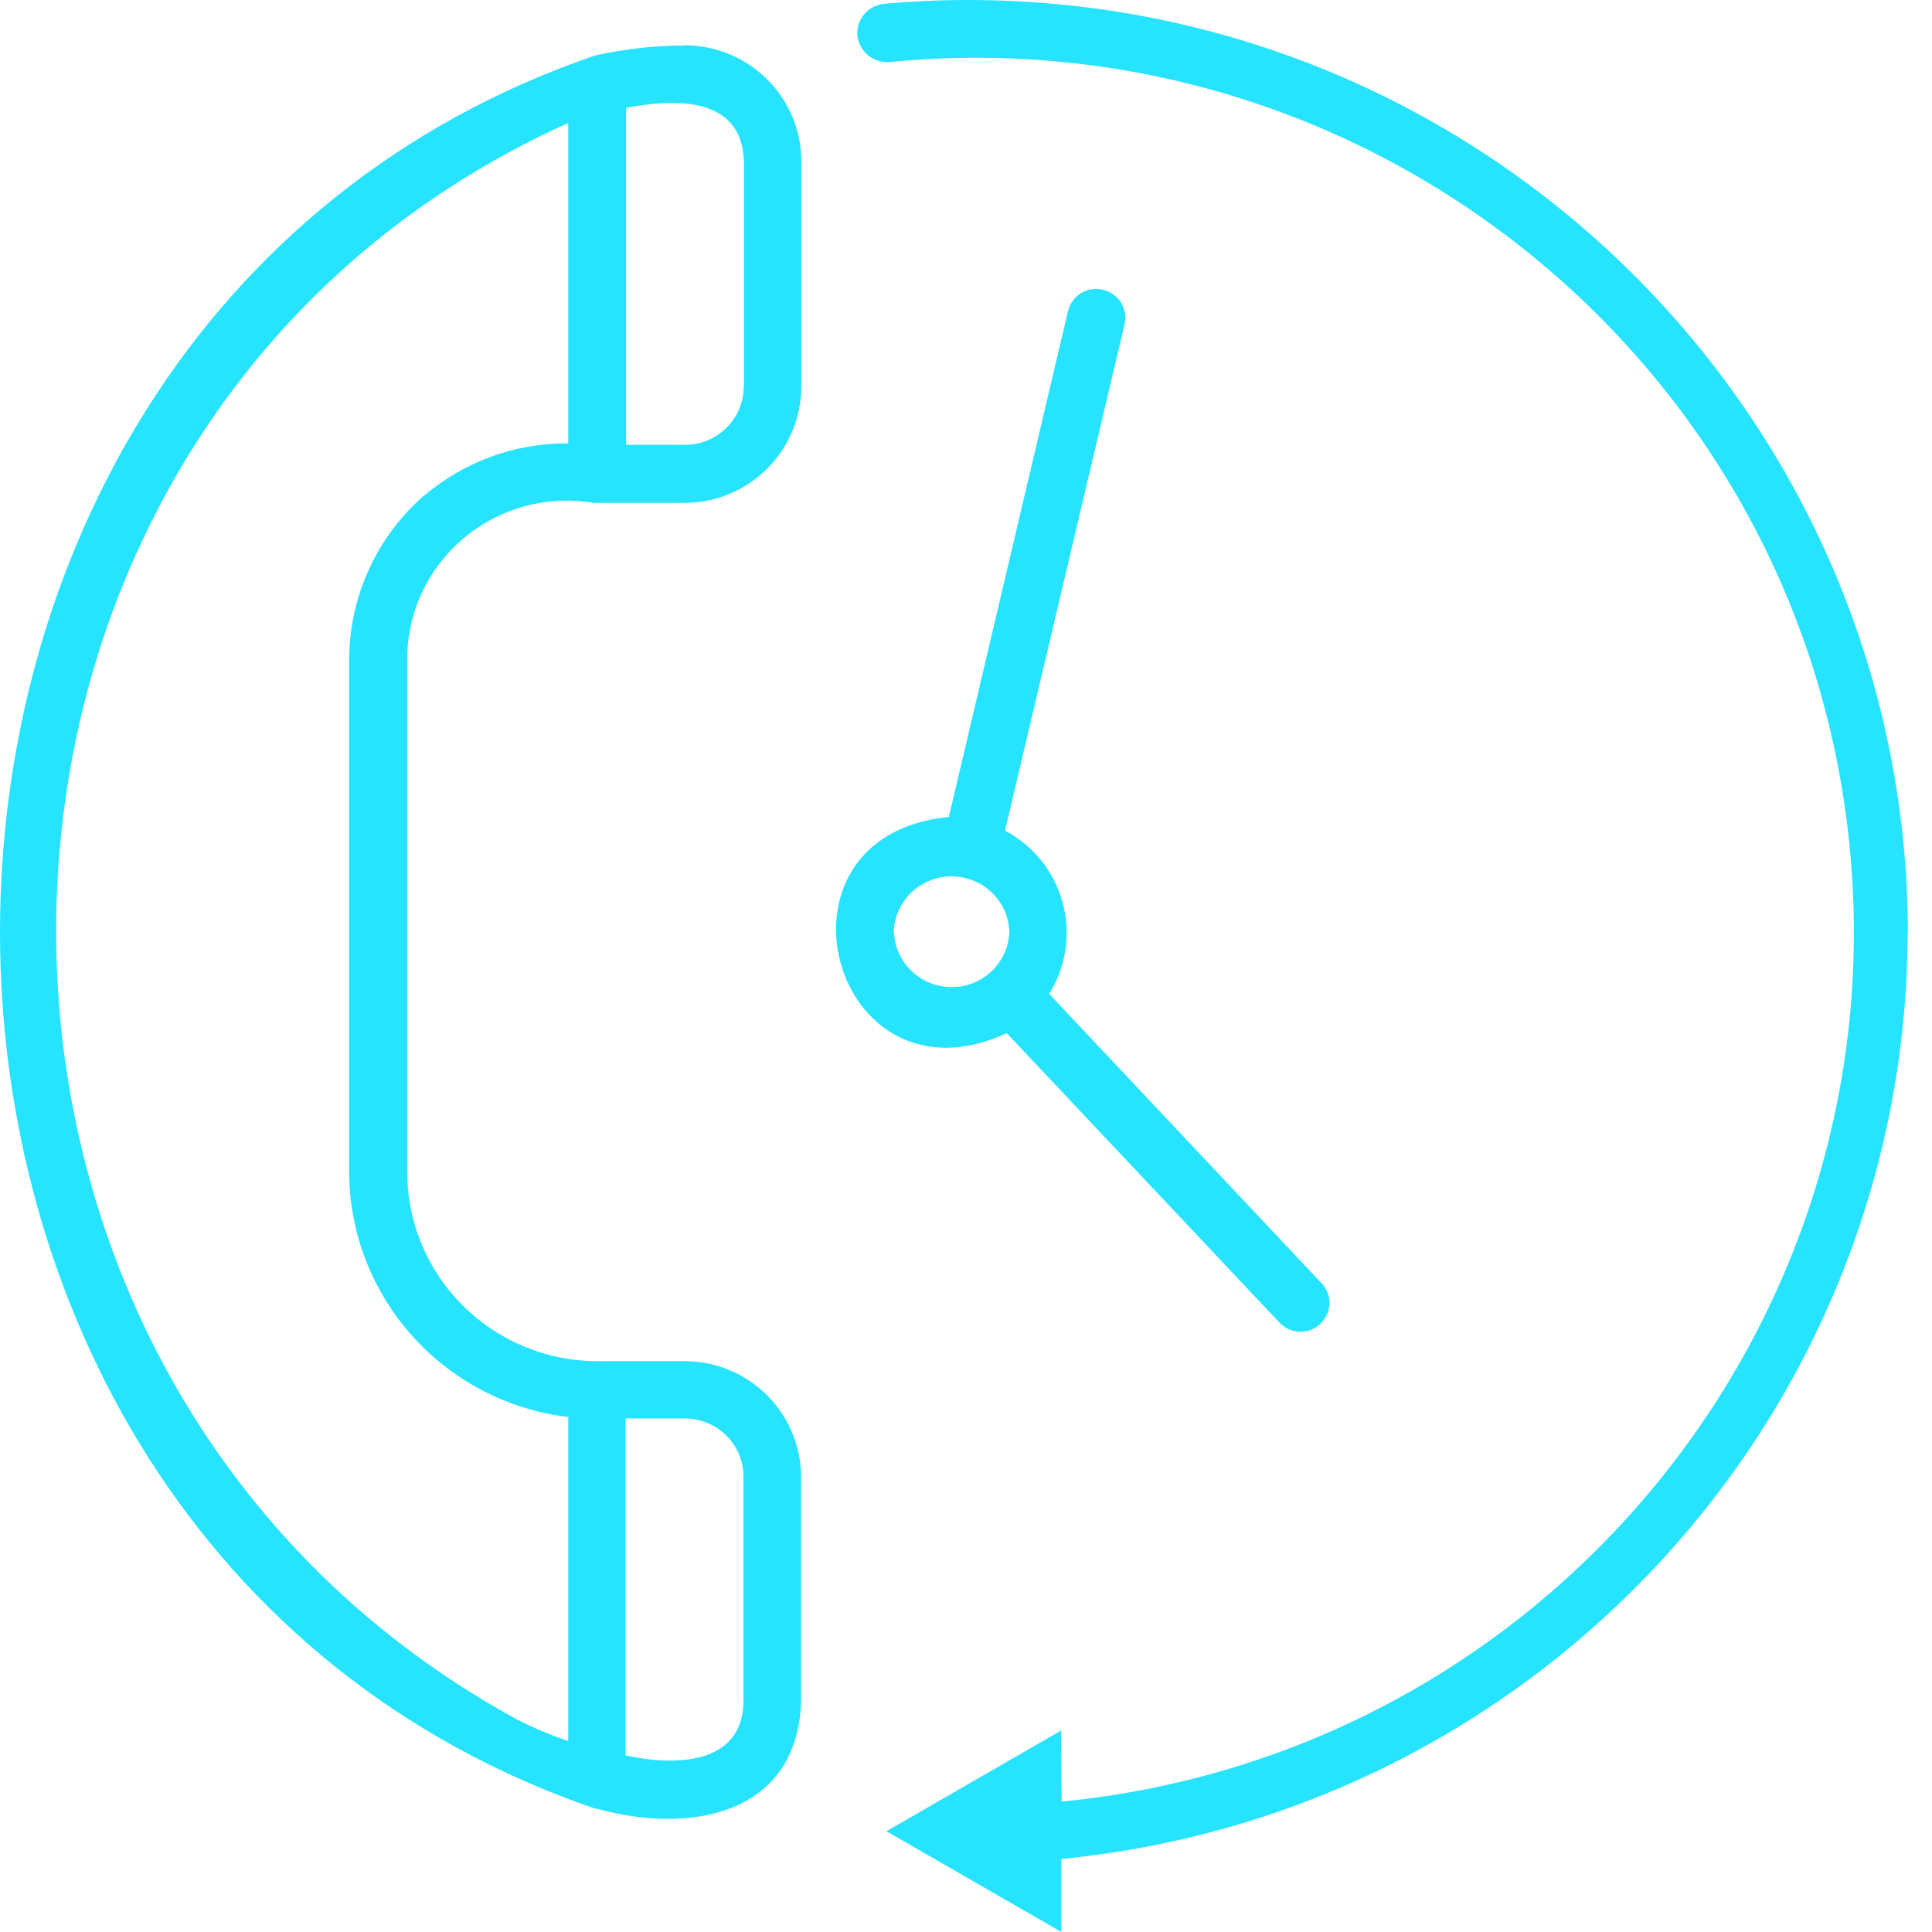 <svg width="32" height="32" viewBox="0 0 32 32" fill="none" xmlns="http://www.w3.org/2000/svg">
<g clip-path="url(#clip0_10485_12159)">
<path d="M31.601 15.442C31.578 6.891 24.589 -0.024 15.99 6.09151e-05C15.537 6.09151e-05 15.084 0.024 14.634 0.063C14.368 0.095 14.177 0.332 14.201 0.597C14.237 0.858 14.468 1.048 14.73 1.028C22.728 0.245 29.848 6.06 30.635 14.014C31.422 21.973 25.579 29.057 17.584 29.84L17.576 28.662L14.682 30.331L17.58 32V30.79C25.519 30.014 31.581 23.381 31.597 15.438L31.601 15.442Z" fill="#26E3FF"/>
<path d="M11.34 0.754C10.851 0.754 10.366 0.809 9.885 0.912C9.873 0.912 9.857 0.924 9.841 0.924C-3.285 5.441 -3.281 25.452 9.857 29.957H9.885C11.396 30.381 13.193 30.084 13.268 28.201V24.459C13.264 23.403 12.402 22.545 11.34 22.545H9.885C8.148 22.537 6.745 21.137 6.745 19.408V10.991C6.705 9.539 7.858 8.333 9.317 8.293C9.488 8.289 9.659 8.301 9.826 8.329H11.344C12.414 8.325 13.272 7.459 13.272 6.398V2.664C13.268 1.608 12.406 0.754 11.344 0.75L11.34 0.754ZM12.314 24.459V28.197C12.29 29.249 11.145 29.249 10.362 29.075V23.494H11.336C11.873 23.494 12.314 23.921 12.314 24.455V24.459ZM7.011 8.218C6.212 8.922 5.767 9.935 5.783 10.995V19.412C5.791 21.481 7.345 23.221 9.412 23.47V28.838C9.11 28.735 8.82 28.613 8.538 28.466C-1.953 22.707 -1.532 6.972 9.412 2.036V7.344C8.53 7.336 7.679 7.648 7.011 8.222V8.218ZM12.318 6.402C12.318 6.936 11.881 7.368 11.344 7.368H10.37V1.786C11.169 1.632 12.282 1.589 12.322 2.664V6.402H12.318Z" fill="#26E3FF"/>
<path d="M16.674 17.111L21.202 21.917C21.389 22.103 21.691 22.107 21.878 21.917C22.057 21.739 22.069 21.458 21.902 21.268L17.378 16.462C17.939 15.56 17.66 14.374 16.75 13.816C16.718 13.796 16.682 13.777 16.646 13.757L18.626 5.371C18.686 5.114 18.527 4.857 18.265 4.798C18.006 4.738 17.748 4.896 17.688 5.158L15.716 13.531C12.544 13.84 13.78 18.44 16.67 17.115L16.674 17.111ZM14.802 15.442C14.818 14.916 15.259 14.5 15.788 14.516C16.297 14.532 16.706 14.935 16.718 15.442C16.694 15.968 16.245 16.375 15.716 16.348C15.223 16.324 14.83 15.932 14.806 15.442H14.802Z" fill="#26E3FF"/>
</g>
<defs>
<clipPath id="clip0_10485_12159">
<rect width="32" height="32" fill="white"/>
</clipPath>
</defs>
</svg>
